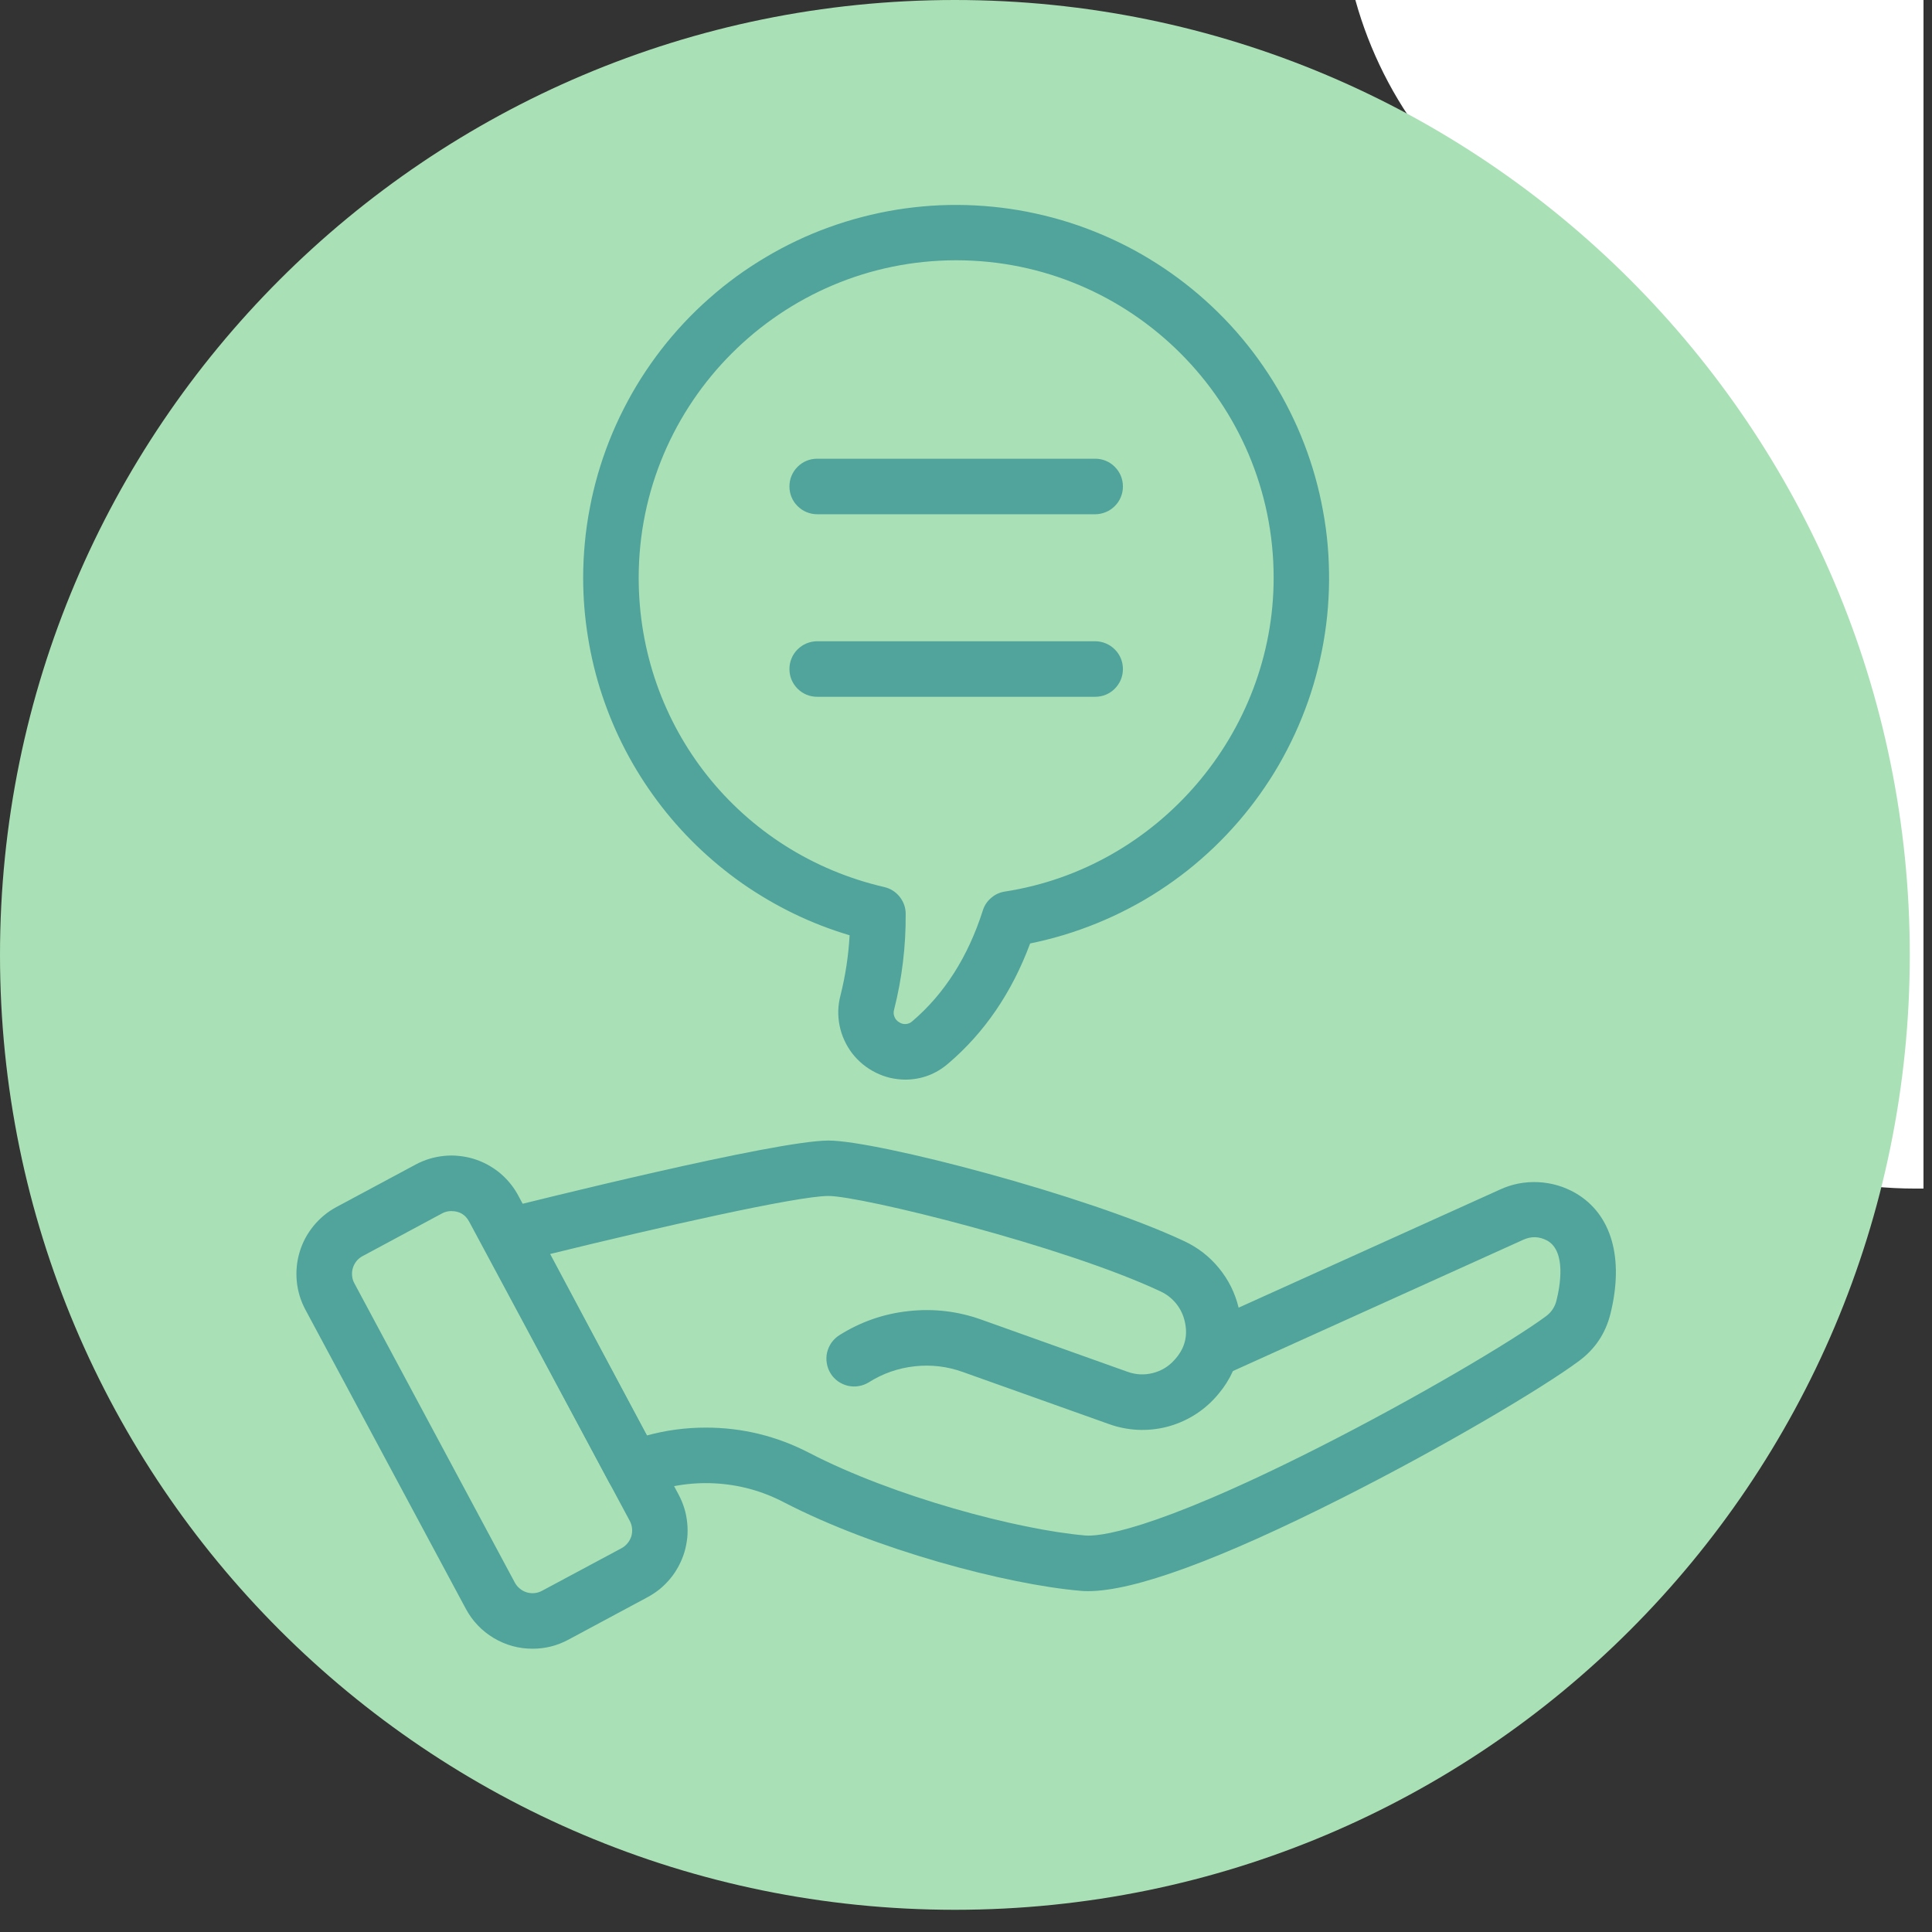 <svg xmlns="http://www.w3.org/2000/svg" xmlns:xlink="http://www.w3.org/1999/xlink" width="150" zoomAndPan="magnify" viewBox="0 0 112.5 112.5" height="150" preserveAspectRatio="xMidYMid meet" version="1.0"><rect x="0" y="0" width="112.5" height="112.5" fill="#333333" stroke="none"/><defs><clipPath id="bf5637c9d3"><path d="M 86 0 L 112.004 0 L 112.004 69.211 L 86 69.211 Z M 86 0 " clip-rule="nonzero"/></clipPath><clipPath id="0f415976aa"><path d="M 111.559 -21.504 L 384.727 -21.504 C 391.457 -21.504 397.914 -18.828 402.676 -14.066 C 407.438 -9.305 410.113 -2.848 410.113 3.883 L 410.113 43.824 C 410.113 50.559 407.438 57.016 402.676 61.777 C 397.914 66.535 391.457 69.211 384.727 69.211 L 111.559 69.211 C 104.824 69.211 98.367 66.535 93.605 61.777 C 88.844 57.016 86.172 50.559 86.172 43.824 L 86.172 3.883 C 86.172 -2.848 88.844 -9.305 93.605 -14.066 C 98.367 -18.828 104.824 -21.504 111.559 -21.504 Z M 111.559 -21.504 " clip-rule="nonzero"/></clipPath><clipPath id="d20215df79"><path d="M 78.07 0 L 112.004 0 L 112.004 17.223 L 78.07 17.223 Z M 78.07 0 " clip-rule="nonzero"/></clipPath><clipPath id="564ee73e81"><path d="M 101.566 -29.773 L 222.395 -29.773 C 228.625 -29.773 234.602 -27.297 239.008 -22.891 C 243.414 -18.484 245.891 -12.508 245.891 -6.277 C 245.891 -0.043 243.414 5.934 239.008 10.34 C 234.602 14.746 228.625 17.223 222.395 17.223 L 101.566 17.223 C 95.336 17.223 89.359 14.746 84.949 10.34 C 80.543 5.934 78.07 -0.043 78.07 -6.277 C 78.07 -12.508 80.543 -18.484 84.949 -22.891 C 89.359 -27.297 95.336 -29.773 101.566 -29.773 Z M 101.566 -29.773 " clip-rule="nonzero"/></clipPath><clipPath id="42819f6abd"><path d="M 96.223 0 L 112.004 0 L 112.004 38.555 L 96.223 38.555 Z M 96.223 0 " clip-rule="nonzero"/></clipPath><clipPath id="9bd339a53d"><path d="M 119.719 -8.441 L 216.953 -8.441 C 223.188 -8.441 229.164 -5.965 233.57 -1.559 C 237.977 2.848 240.453 8.824 240.453 15.059 C 240.453 21.289 237.977 27.266 233.57 31.672 C 229.164 36.078 223.188 38.555 216.953 38.555 L 119.719 38.555 C 113.488 38.555 107.512 36.078 103.105 31.672 C 98.699 27.266 96.223 21.289 96.223 15.059 C 96.223 8.824 98.699 2.848 103.105 -1.559 C 107.512 -5.965 113.488 -8.441 119.719 -8.441 Z M 119.719 -8.441 " clip-rule="nonzero"/></clipPath><clipPath id="22fea38b57"><path d="M 0 0 L 111.207 0 L 111.207 111.207 L 0 111.207 Z M 0 0 " clip-rule="nonzero"/></clipPath><clipPath id="af1e9461c7"><path d="M 55.602 0 C 24.895 0 0 24.895 0 55.602 C 0 86.312 24.895 111.207 55.602 111.207 C 86.312 111.207 111.207 86.312 111.207 55.602 C 111.207 24.895 86.312 0 55.602 0 Z M 55.602 0 " clip-rule="nonzero"/></clipPath><clipPath id="593d7f9d46"><path d="M 33 11.199 L 78 11.199 L 78 63 L 33 63 Z M 33 11.199 " clip-rule="nonzero"/></clipPath><clipPath id="ef378dad08"><path d="M 28 66 L 94.285 66 L 94.285 93 L 28 93 Z M 28 66 " clip-rule="nonzero"/></clipPath><clipPath id="3732abea03"><path d="M 17 67 L 41 67 L 41 96.32 L 17 96.32 Z M 17 67 " clip-rule="nonzero"/></clipPath></defs><g clip-path="url(#bf5637c9d3)"><g clip-path="url(#0f415976aa)"><path fill="#ffffff" d="M 86.172 -21.504 L 410.051 -21.504 L 410.051 69.211 L 86.172 69.211 Z M 86.172 -21.504 " fill-opacity="1" fill-rule="nonzero"/></g></g><g clip-path="url(#d20215df79)"><g clip-path="url(#564ee73e81)"><path fill="#ffffff" d="M 78.07 -29.773 L 245.859 -29.773 L 245.859 17.223 L 78.07 17.223 Z M 78.07 -29.773 " fill-opacity="1" fill-rule="nonzero"/></g></g><g clip-path="url(#42819f6abd)"><g clip-path="url(#9bd339a53d)"><path fill="#ffffff" d="M 96.223 -8.441 L 240.516 -8.441 L 240.516 38.555 L 96.223 38.555 Z M 96.223 -8.441 " fill-opacity="1" fill-rule="nonzero"/></g></g><g clip-path="url(#22fea38b57)"><g clip-path="url(#af1e9461c7)"><path fill="#aae0b6" d="M 0 0 L 111.207 0 L 111.207 111.207 L 0 111.207 Z M 0 0 " fill-opacity="1" fill-rule="nonzero"/></g></g><path fill="#51a49b" d="M 63.773 29.945 L 47.586 29.945 C 47.371 29.945 47.164 29.902 46.965 29.82 C 46.766 29.738 46.594 29.621 46.441 29.469 C 46.289 29.32 46.172 29.145 46.09 28.945 C 46.008 28.746 45.969 28.543 45.969 28.328 C 45.969 28.113 46.008 27.906 46.09 27.707 C 46.172 27.512 46.289 27.336 46.441 27.184 C 46.594 27.031 46.766 26.914 46.965 26.832 C 47.164 26.75 47.371 26.711 47.586 26.711 L 63.773 26.711 C 63.984 26.711 64.191 26.75 64.391 26.832 C 64.59 26.914 64.762 27.031 64.914 27.184 C 65.066 27.336 65.184 27.512 65.266 27.707 C 65.348 27.906 65.387 28.113 65.387 28.328 C 65.387 28.543 65.348 28.746 65.266 28.945 C 65.184 29.145 65.066 29.32 64.914 29.469 C 64.762 29.621 64.59 29.738 64.391 29.82 C 64.191 29.902 63.984 29.945 63.773 29.945 Z M 63.773 29.945 " fill-opacity="1" fill-rule="nonzero"/><path fill="#51a49b" d="M 63.773 40.574 L 47.586 40.574 C 47.371 40.574 47.164 40.535 46.965 40.453 C 46.766 40.371 46.594 40.254 46.441 40.102 C 46.289 39.949 46.172 39.773 46.09 39.578 C 46.008 39.379 45.969 39.172 45.969 38.957 C 45.969 38.742 46.008 38.539 46.09 38.34 C 46.172 38.141 46.289 37.965 46.441 37.816 C 46.594 37.664 46.766 37.547 46.965 37.465 C 47.164 37.383 47.371 37.34 47.586 37.34 L 63.773 37.34 C 63.984 37.34 64.191 37.383 64.391 37.465 C 64.59 37.547 64.762 37.664 64.914 37.816 C 65.066 37.965 65.184 38.141 65.266 38.34 C 65.348 38.539 65.387 38.742 65.387 38.957 C 65.387 39.172 65.348 39.379 65.266 39.578 C 65.184 39.773 65.066 39.949 64.914 40.102 C 64.762 40.254 64.59 40.371 64.391 40.453 C 64.191 40.535 63.984 40.574 63.773 40.574 Z M 63.773 40.574 " fill-opacity="1" fill-rule="nonzero"/><g clip-path="url(#593d7f9d46)"><path fill="#51a49b" d="M 52.707 62.867 C 52.41 62.863 52.113 62.828 51.824 62.762 C 51.535 62.691 51.258 62.59 50.992 62.457 C 50.723 62.324 50.477 62.164 50.246 61.977 C 50.016 61.789 49.809 61.574 49.625 61.34 C 49.445 61.102 49.293 60.852 49.168 60.578 C 49.043 60.309 48.953 60.027 48.891 59.734 C 48.832 59.445 48.805 59.148 48.812 58.852 C 48.82 58.555 48.863 58.262 48.938 57.973 C 49.23 56.82 49.406 55.648 49.473 54.461 C 48.359 54.129 47.277 53.711 46.234 53.207 C 45.188 52.699 44.188 52.113 43.234 51.449 C 42.281 50.781 41.391 50.043 40.555 49.234 C 39.723 48.426 38.957 47.555 38.266 46.625 C 37.57 45.691 36.953 44.711 36.418 43.684 C 35.879 42.652 35.43 41.586 35.062 40.48 C 34.695 39.379 34.422 38.254 34.238 37.105 C 34.051 35.961 33.957 34.805 33.957 33.645 C 33.957 32.961 33.992 32.285 34.055 31.605 C 34.117 30.926 34.215 30.254 34.344 29.586 C 34.469 28.914 34.629 28.254 34.816 27.602 C 35.008 26.945 35.227 26.301 35.477 25.668 C 35.727 25.035 36.008 24.414 36.316 23.809 C 36.625 23.199 36.961 22.609 37.324 22.035 C 37.691 21.457 38.082 20.902 38.496 20.363 C 38.914 19.824 39.355 19.305 39.82 18.809 C 40.285 18.312 40.773 17.836 41.285 17.387 C 41.793 16.934 42.324 16.508 42.875 16.105 C 43.422 15.707 43.992 15.332 44.578 14.984 C 45.16 14.637 45.762 14.316 46.379 14.023 C 46.992 13.73 47.621 13.469 48.262 13.238 C 48.902 13.004 49.551 12.805 50.211 12.633 C 50.871 12.461 51.535 12.32 52.207 12.211 C 52.879 12.102 53.555 12.027 54.234 11.98 C 54.914 11.934 55.594 11.922 56.277 11.941 C 56.957 11.961 57.633 12.012 58.312 12.094 C 58.988 12.176 59.656 12.289 60.324 12.438 C 60.988 12.582 61.645 12.758 62.293 12.965 C 62.941 13.172 63.578 13.41 64.207 13.68 C 64.832 13.945 65.445 14.242 66.043 14.566 C 66.641 14.891 67.223 15.246 67.789 15.625 C 68.355 16.004 68.898 16.41 69.426 16.84 C 69.953 17.273 70.461 17.727 70.945 18.207 C 71.43 18.684 71.891 19.184 72.328 19.707 C 72.766 20.23 73.176 20.77 73.562 21.332 C 73.949 21.895 74.309 22.469 74.641 23.066 C 74.973 23.66 75.273 24.27 75.551 24.891 C 75.824 25.516 76.07 26.148 76.285 26.797 C 76.5 27.441 76.684 28.098 76.836 28.762 C 76.988 29.426 77.109 30.094 77.203 30.77 C 77.293 31.445 77.352 32.121 77.375 32.801 C 77.402 33.484 77.398 34.164 77.359 34.844 C 77.324 35.523 77.254 36.199 77.152 36.875 C 77.051 37.547 76.918 38.215 76.754 38.875 C 76.59 39.535 76.398 40.188 76.172 40.832 C 75.945 41.473 75.691 42.105 75.406 42.723 C 75.121 43.34 74.809 43.945 74.469 44.535 C 74.129 45.125 73.758 45.695 73.363 46.25 C 72.969 46.805 72.547 47.34 72.102 47.855 C 71.656 48.371 71.188 48.863 70.695 49.336 C 70.203 49.805 69.691 50.254 69.16 50.676 C 68.625 51.098 68.07 51.496 67.5 51.867 C 66.93 52.238 66.344 52.582 65.738 52.895 C 65.137 53.211 64.52 53.496 63.887 53.754 C 63.258 54.012 62.617 54.238 61.965 54.438 C 61.312 54.633 60.652 54.801 59.984 54.938 C 58.93 57.781 57.328 60.129 55.223 61.922 C 54.5 62.547 53.66 62.863 52.707 62.867 Z M 55.68 15.156 C 45.484 15.156 37.191 23.449 37.191 33.645 C 37.191 42.297 43.07 49.703 51.488 51.652 C 51.852 51.738 52.152 51.926 52.387 52.219 C 52.621 52.516 52.738 52.848 52.738 53.223 C 52.75 55.105 52.527 56.957 52.066 58.781 C 52.023 58.926 52.027 59.066 52.082 59.203 C 52.137 59.344 52.227 59.449 52.355 59.523 C 52.477 59.605 52.609 59.641 52.75 59.629 C 52.895 59.617 53.02 59.562 53.125 59.465 C 54.992 57.875 56.371 55.707 57.227 53.023 C 57.316 52.73 57.48 52.484 57.715 52.285 C 57.945 52.082 58.215 51.961 58.52 51.914 C 67.438 50.535 74.164 42.684 74.164 33.645 C 74.164 23.449 65.871 15.156 55.68 15.156 Z M 55.68 15.156 " fill-opacity="1" fill-rule="nonzero"/></g><g clip-path="url(#ef378dad08)"><path fill="#51a49b" d="M 63.359 92.652 C 63.207 92.652 63.055 92.645 62.922 92.633 C 58.602 92.266 50.949 90.23 45.629 87.469 C 44.367 86.812 43.027 86.449 41.605 86.375 C 40.184 86.305 38.809 86.531 37.488 87.055 C 37.301 87.125 37.109 87.164 36.914 87.168 C 36.715 87.168 36.523 87.137 36.336 87.066 C 36.148 87 35.98 86.898 35.832 86.77 C 35.68 86.641 35.559 86.488 35.465 86.312 L 28.211 72.715 C 28.094 72.496 28.031 72.262 28.023 72.016 C 28.016 71.766 28.059 71.527 28.16 71.301 C 28.262 71.074 28.406 70.883 28.598 70.723 C 28.785 70.562 29 70.453 29.242 70.391 C 30.859 69.988 45.133 66.414 48.246 66.414 C 51.043 66.414 63.223 69.578 68.961 72.273 C 69.754 72.645 70.43 73.168 70.984 73.848 C 71.539 74.527 71.918 75.293 72.125 76.145 L 87.332 69.273 C 88.039 68.945 88.785 68.801 89.562 68.836 C 90.344 68.875 91.07 69.086 91.75 69.477 C 93.848 70.703 94.582 73.273 93.77 76.527 C 93.484 77.652 92.879 78.555 91.949 79.246 C 89.863 80.797 84.129 84.211 78.145 87.23 C 71.012 90.828 66.043 92.652 63.359 92.652 Z M 41.098 83.129 C 43.223 83.129 45.23 83.621 47.117 84.598 C 52.012 87.141 59.273 89.078 63.195 89.41 C 63.887 89.473 66.906 89.281 76.688 84.336 C 82.438 81.43 88.086 78.078 90.027 76.641 C 90.336 76.41 90.539 76.105 90.633 75.73 C 90.84 74.898 91.207 72.891 90.113 72.25 C 89.637 71.988 89.152 71.973 88.664 72.207 L 71.793 79.836 C 71.582 80.305 71.312 80.734 70.984 81.129 C 70.926 81.203 70.863 81.277 70.797 81.348 C 70.414 81.777 69.98 82.137 69.492 82.434 C 69 82.73 68.48 82.949 67.926 83.09 C 67.371 83.23 66.805 83.285 66.234 83.258 C 65.664 83.227 65.109 83.117 64.57 82.922 L 56.066 79.891 C 55.16 79.566 54.223 79.453 53.262 79.559 C 52.305 79.664 51.414 79.973 50.598 80.488 C 50.414 80.602 50.219 80.676 50.008 80.711 C 49.797 80.75 49.586 80.742 49.375 80.695 C 49.168 80.645 48.977 80.559 48.801 80.438 C 48.625 80.312 48.48 80.16 48.367 79.977 C 48.254 79.797 48.18 79.598 48.145 79.387 C 48.109 79.176 48.113 78.965 48.16 78.758 C 48.211 78.547 48.297 78.355 48.418 78.18 C 48.543 78.008 48.695 77.863 48.879 77.746 C 50.113 76.969 51.457 76.5 52.91 76.344 C 54.363 76.184 55.777 76.352 57.152 76.844 L 65.656 79.879 C 66.137 80.051 66.625 80.078 67.125 79.953 C 67.621 79.828 68.043 79.574 68.383 79.195 C 68.422 79.152 68.457 79.109 68.492 79.07 C 69.008 78.449 69.172 77.746 68.992 76.965 C 68.906 76.574 68.742 76.227 68.492 75.914 C 68.242 75.605 67.938 75.367 67.578 75.199 C 61.906 72.531 50.125 69.641 48.242 69.641 C 46.398 69.641 38.18 71.508 32.035 73.02 L 37.668 83.586 C 38.789 83.281 39.934 83.129 41.098 83.129 Z M 41.098 83.129 " fill-opacity="1" fill-rule="nonzero"/></g><g clip-path="url(#3732abea03)"><path fill="#51a49b" d="M 31.02 96.004 C 30.207 96.008 29.449 95.797 28.75 95.383 C 28.055 94.965 27.512 94.398 27.125 93.68 L 17.781 76.258 C 17.645 76.004 17.535 75.738 17.449 75.461 C 17.367 75.184 17.309 74.902 17.281 74.613 C 17.254 74.324 17.254 74.039 17.281 73.75 C 17.309 73.461 17.363 73.18 17.449 72.902 C 17.531 72.625 17.641 72.359 17.777 72.102 C 17.914 71.848 18.074 71.609 18.258 71.383 C 18.441 71.16 18.645 70.957 18.867 70.77 C 19.09 70.586 19.328 70.426 19.582 70.289 L 24.207 67.809 C 24.461 67.672 24.727 67.562 25.004 67.477 C 25.281 67.395 25.562 67.336 25.852 67.309 C 26.141 67.277 26.43 67.277 26.715 67.309 C 27.004 67.336 27.285 67.391 27.562 67.473 C 27.84 67.559 28.109 67.668 28.363 67.805 C 28.617 67.941 28.859 68.102 29.082 68.281 C 29.305 68.465 29.512 68.672 29.695 68.895 C 29.879 69.117 30.039 69.355 30.176 69.613 L 39.516 87.031 C 39.652 87.285 39.762 87.551 39.848 87.828 C 39.934 88.105 39.988 88.387 40.016 88.676 C 40.047 88.965 40.047 89.254 40.02 89.539 C 39.988 89.828 39.934 90.113 39.852 90.387 C 39.766 90.664 39.656 90.934 39.52 91.188 C 39.383 91.441 39.227 91.684 39.043 91.906 C 38.859 92.129 38.656 92.336 38.434 92.52 C 38.207 92.703 37.969 92.863 37.715 93 L 33.094 95.48 C 32.445 95.828 31.754 96.004 31.02 96.004 Z M 26.289 70.52 C 26.09 70.52 25.906 70.566 25.734 70.66 L 21.117 73.141 C 20.977 73.215 20.859 73.309 20.762 73.43 C 20.664 73.551 20.59 73.688 20.547 73.836 C 20.5 73.984 20.488 74.137 20.504 74.293 C 20.516 74.449 20.562 74.594 20.637 74.73 L 29.977 92.152 C 30.051 92.289 30.148 92.406 30.27 92.504 C 30.387 92.605 30.523 92.676 30.672 92.723 C 30.82 92.766 30.973 92.781 31.129 92.766 C 31.285 92.75 31.43 92.703 31.566 92.629 L 36.191 90.152 C 36.328 90.078 36.445 89.98 36.543 89.859 C 36.645 89.738 36.715 89.605 36.762 89.457 C 36.805 89.309 36.82 89.156 36.805 89 C 36.789 88.844 36.746 88.699 36.672 88.562 L 27.324 71.145 C 27.105 70.73 26.758 70.523 26.289 70.523 Z M 36.949 91.578 Z M 36.949 91.578 " fill-opacity="1" fill-rule="nonzero"/></g></svg>